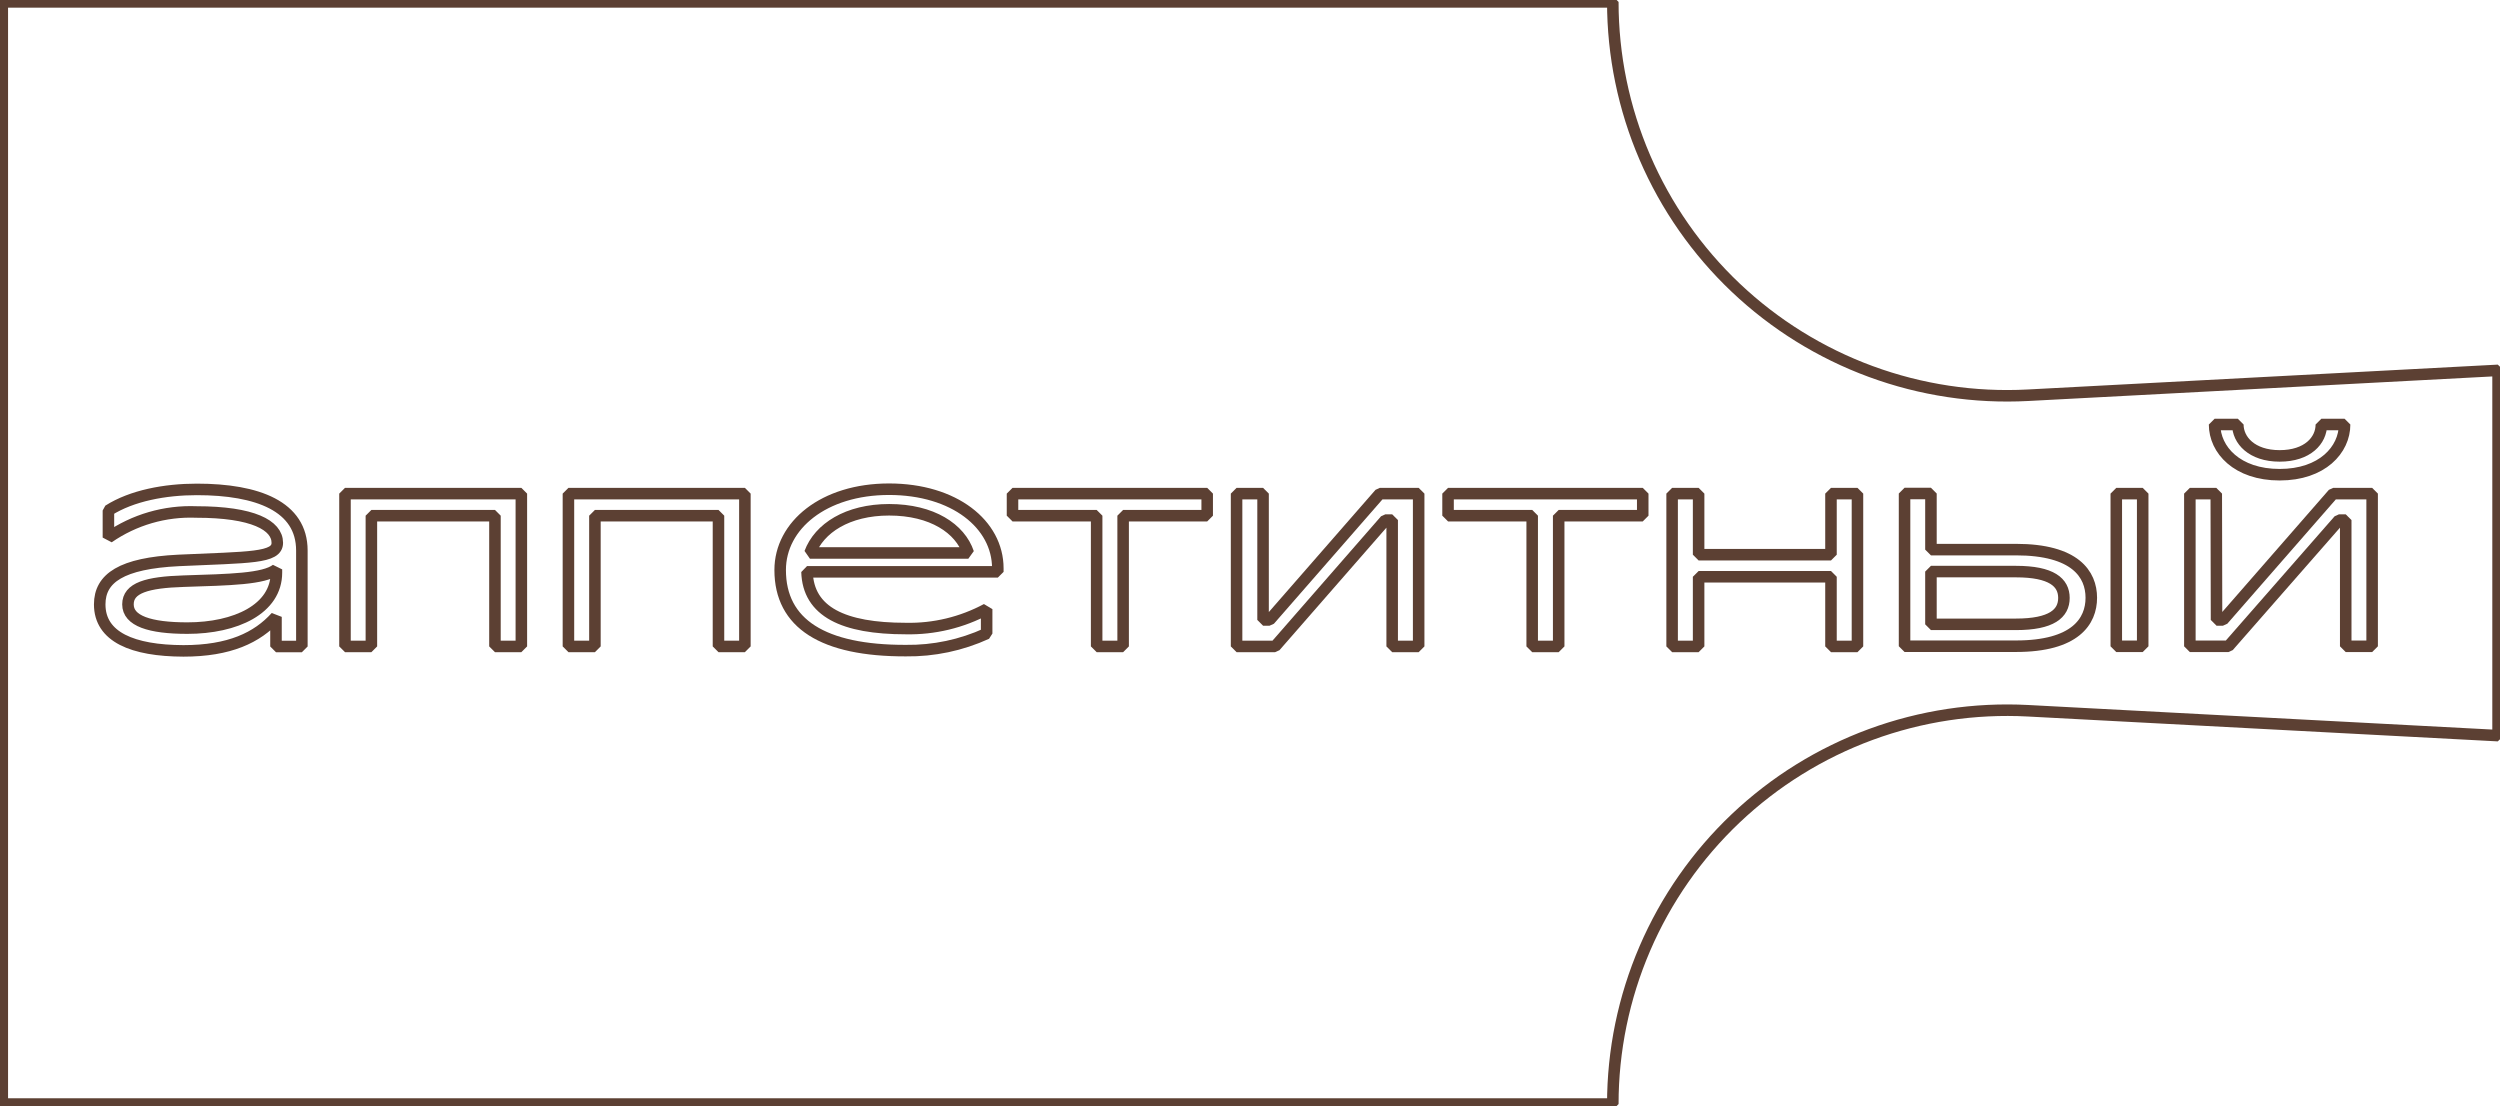 <svg xmlns="http://www.w3.org/2000/svg" width="217" height="96" viewBox="0 0 217 96" fill="none">
<g clip-path="url(#clip0_137_1339)">
<path d="M216.832 32.148L176.025 34.307C171.384 34.553 166.743 33.852 162.382 32.247C158.022 30.642 154.035 28.167 150.663 24.973C147.292 21.779 144.607 17.932 142.772 13.667C140.938 9.403 139.991 4.81 139.992 0.168H0.199V95.832H139.992C139.991 91.191 140.938 86.597 142.772 82.333C144.607 78.068 147.292 74.222 150.663 71.027C154.035 67.833 158.022 65.358 162.382 63.753C166.743 62.149 171.384 61.448 176.025 61.693L216.832 63.853V32.148Z" stroke="#5C4033" stroke-linejoin="bevel"/>
<path d="M23.994 49.706V49.423C22.902 50.263 19.991 50.316 15.927 50.446C12.765 50.545 11.107 51.026 11.107 52.46C11.107 53.895 12.994 54.52 16.263 54.52C20.45 54.52 23.994 52.872 23.994 49.706ZM8.655 52.46C8.655 50.171 10.565 48.889 15.492 48.645C21.649 48.363 24.07 48.462 24.07 47.119C24.07 45.593 21.954 44.441 17.05 44.441C14.33 44.33 11.648 45.11 9.411 46.661V44.311C11.451 43.014 14.331 42.48 17.088 42.48C22.375 42.48 26.202 43.952 26.202 47.783V56.115H23.956V53.544C22.321 55.352 19.922 56.497 15.92 56.497C11.512 56.482 8.655 55.291 8.655 52.46V52.46Z" stroke="#5C4033" stroke-linejoin="bevel"/>
<path d="M45.253 42.846H29.945V56.108H32.236V44.761H42.962V56.108H45.253V42.846Z" stroke="#5C4033" stroke-linejoin="bevel"/>
<path d="M64.656 42.846H49.34V56.108H51.639V44.761H62.364V56.108H64.656V42.846Z" stroke="#5C4033" stroke-linejoin="bevel"/>
<path d="M70.302 47.996H84.052C83.341 45.882 80.912 44.249 77.177 44.249C73.571 44.249 71.096 45.852 70.302 47.996ZM67.719 49.476C67.719 45.6 71.501 42.464 77.169 42.464C82.837 42.464 86.611 45.516 86.611 49.331V49.637H70.049C70.149 53.101 73.212 54.558 78.62 54.558C81.067 54.611 83.485 54.03 85.641 52.872V54.993C83.439 56.001 81.041 56.507 78.62 56.474C71.447 56.489 67.719 54.139 67.719 49.476Z" stroke="#5C4033" stroke-linejoin="bevel"/>
<path d="M104.784 42.846H87.886V44.761H95.189V56.108H97.488V44.761H104.784V42.846Z" stroke="#5C4033" stroke-linejoin="bevel"/>
<path d="M109.634 42.846H107.335V56.108H110.681L120.252 45.142H120.841V56.108H123.14V42.846H119.771L110.2 53.811H109.634V42.846Z" stroke="#5C4033" stroke-linejoin="bevel"/>
<path d="M142.589 42.846H125.691V44.761H132.994V56.108H135.294V44.761H142.589V42.846Z" stroke="#5C4033" stroke-linejoin="bevel"/>
<path d="M147.44 42.846H145.14V56.108H147.44V50.064H158.929V56.108H161.228V42.846H158.929V48.149H147.44V42.846Z" stroke="#5C4033" stroke-linejoin="bevel"/>
<path d="M174.986 54.192H167.606V49.614H174.986C178.079 49.614 179.149 50.552 179.149 51.903C179.149 53.254 178.079 54.192 174.986 54.192ZM183.694 56.1H185.986V42.846H183.694V56.1ZM167.606 47.706V42.838H165.315V56.092H174.986C180.142 56.092 181.525 53.925 181.525 51.888C181.525 49.85 180.142 47.706 174.986 47.706H167.606Z" stroke="#5C4033" stroke-linejoin="bevel"/>
<path d="M192.372 42.846H190.08V56.1H193.426L203.021 45.143H203.609V56.1H205.901V42.846H202.524L192.953 53.811H192.395L192.372 42.846ZM201.493 36.848H203.51C203.51 39.038 201.569 41.205 197.872 41.205C194.175 41.205 192.227 39.038 192.227 36.848H194.244C194.244 38.199 195.443 39.572 197.872 39.572C200.301 39.572 201.493 38.229 201.493 36.848Z" stroke="#5C4033" stroke-linejoin="bevel"/>
</g>
<defs>
<clipPath id="clip0_137_1339">
<rect width="217" height="96" fill="white"/>
</clipPath>
</defs>
</svg>